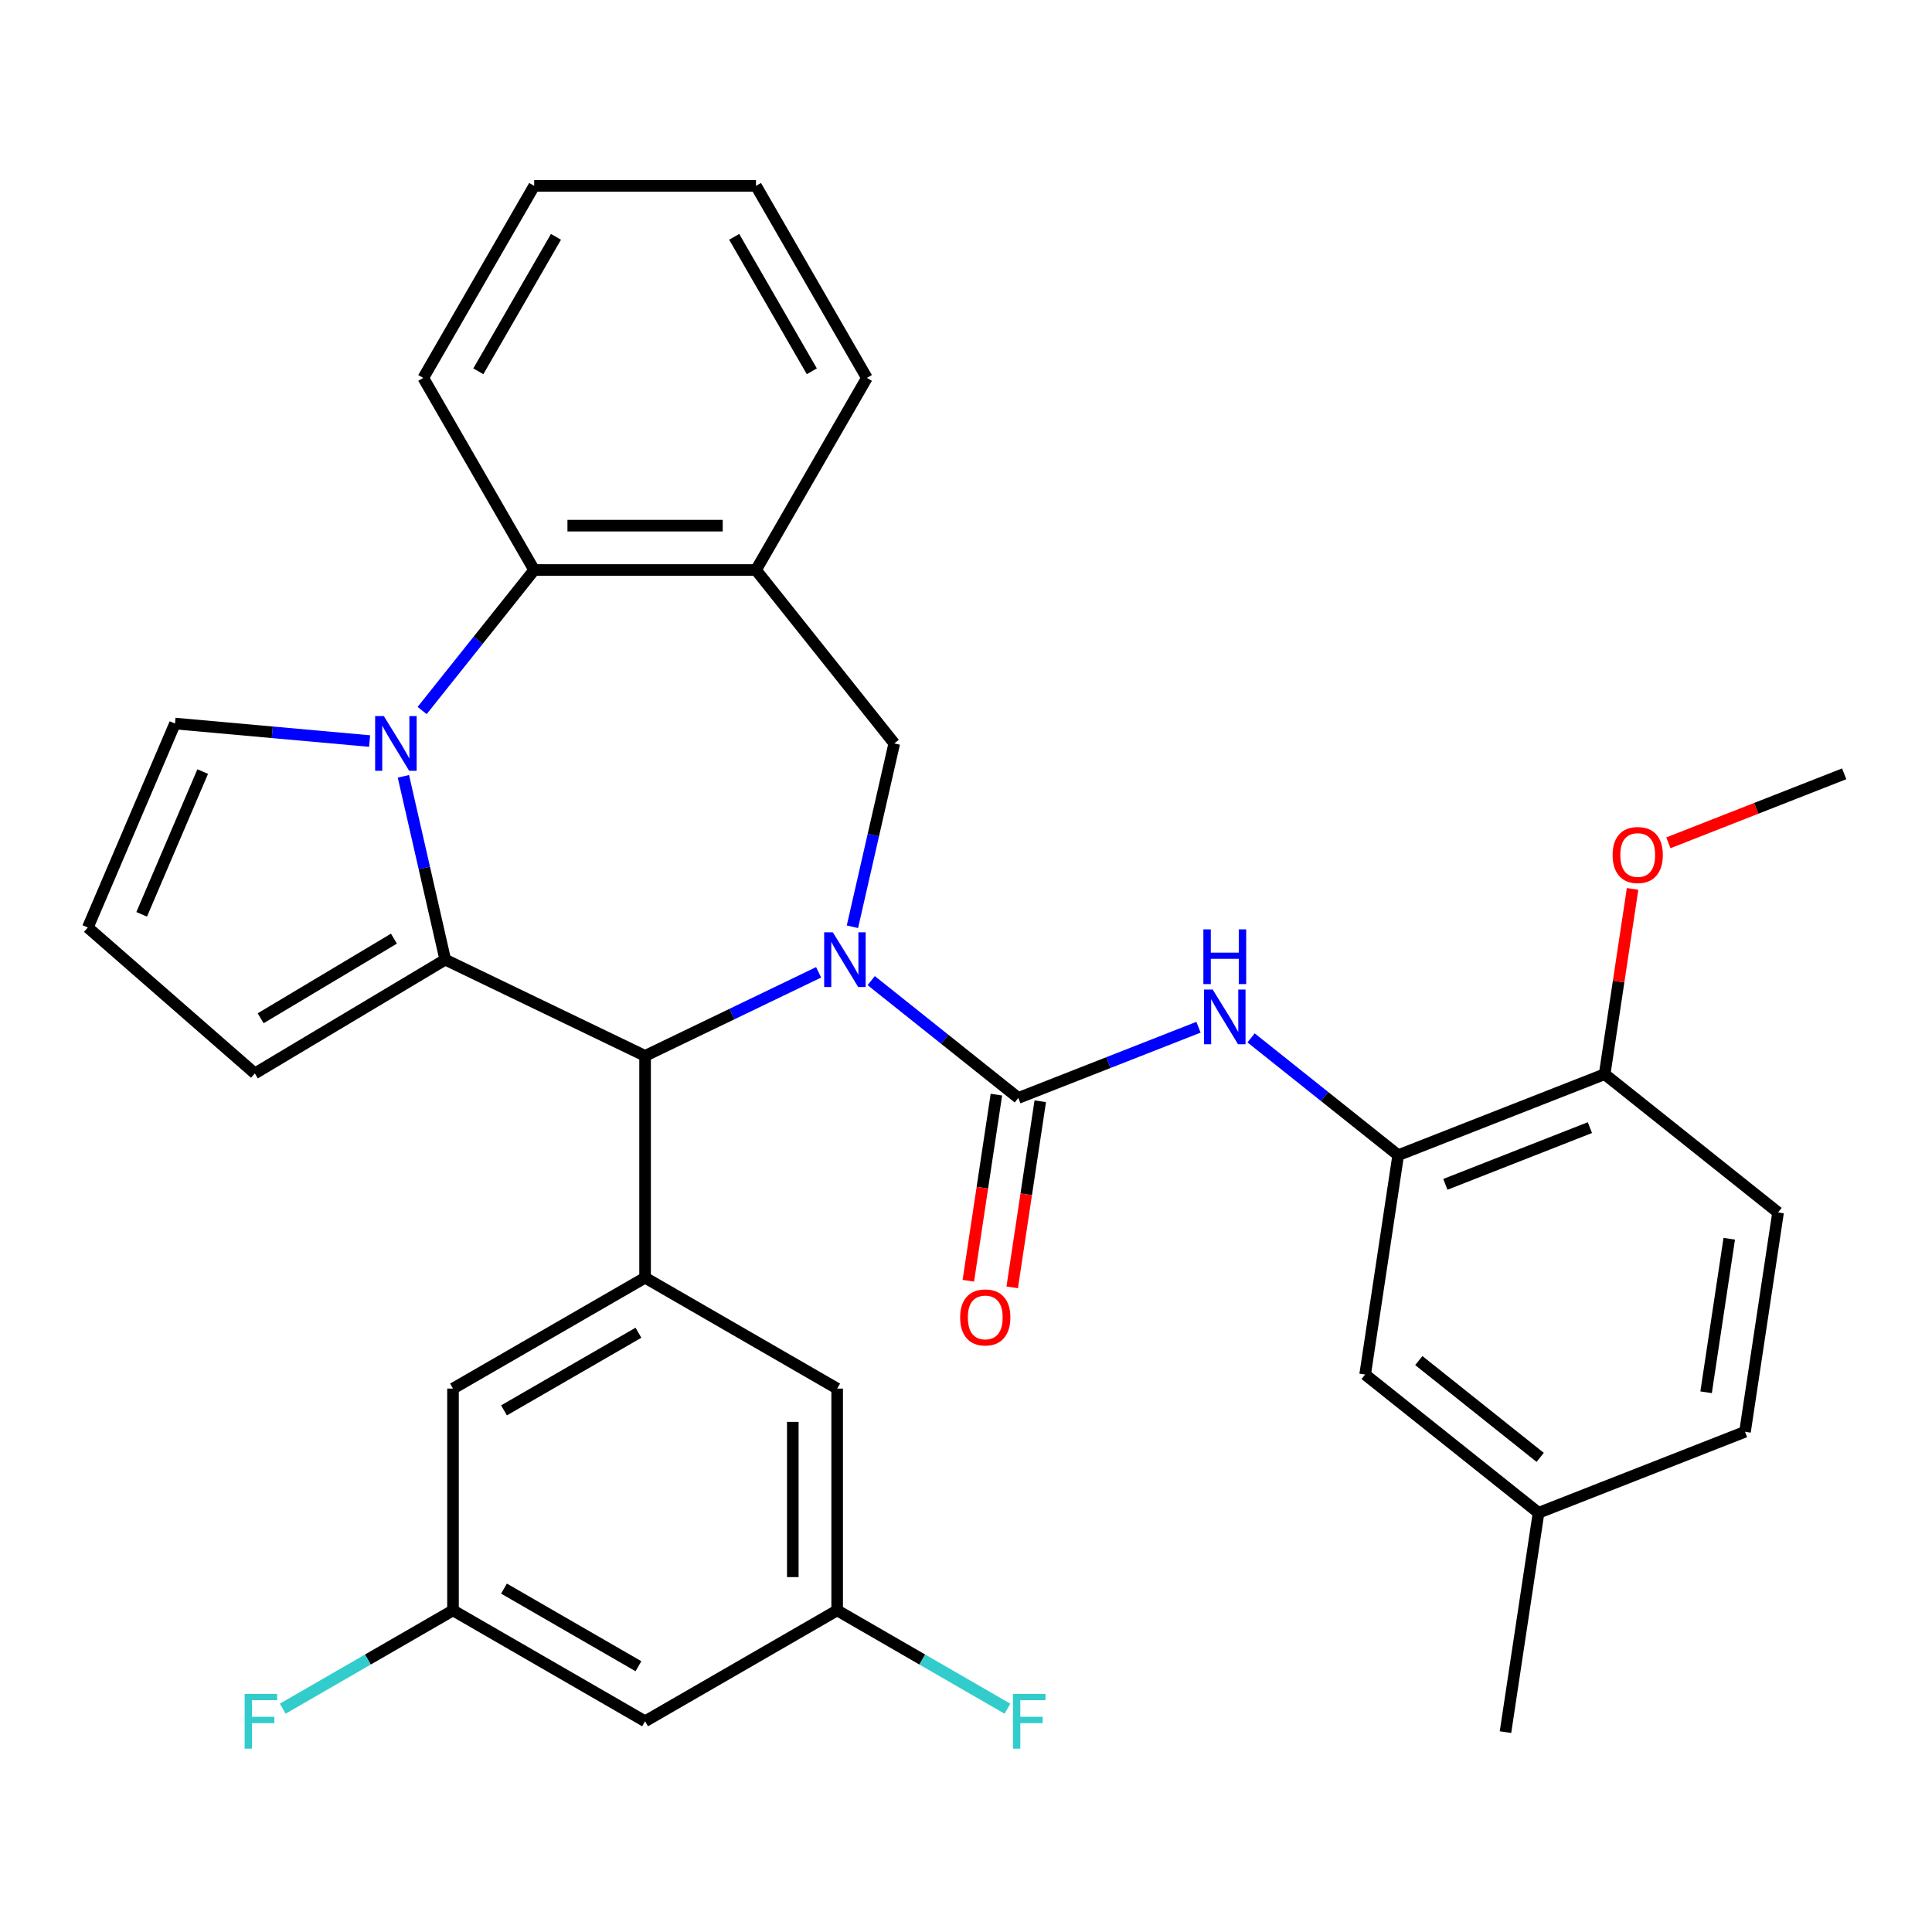 <?xml version='1.0' encoding='iso-8859-1'?>
<svg version='1.1' baseProfile='full'
              xmlns='http://www.w3.org/2000/svg'
                      xmlns:rdkit='http://www.rdkit.org/xml'
                      xmlns:xlink='http://www.w3.org/1999/xlink'
                  xml:space='preserve'
width='1000px' height='1000px' viewBox='0 0 1000 1000'>
<!-- END OF HEADER -->
<rect style='opacity:1.0;fill:#FFFFFF;stroke:none' width='1000' height='1000' x='0' y='0'> </rect>
<path class='bond-2' d='M 450.936,507.57 L 489.009,537.932' style='fill:none;fill-rule:evenodd;stroke:#0000FF;stroke-width:6px;stroke-linecap:butt;stroke-linejoin:miter;stroke-opacity:1' />
<path class='bond-2' d='M 489.009,537.932 L 527.081,568.294' style='fill:none;fill-rule:evenodd;stroke:#000000;stroke-width:6px;stroke-linecap:butt;stroke-linejoin:miter;stroke-opacity:1' />
<path class='bond-3' d='M 423.716,503.271 L 378.804,524.899' style='fill:none;fill-rule:evenodd;stroke:#0000FF;stroke-width:6px;stroke-linecap:butt;stroke-linejoin:miter;stroke-opacity:1' />
<path class='bond-3' d='M 378.804,524.899 L 333.893,546.527' style='fill:none;fill-rule:evenodd;stroke:#000000;stroke-width:6px;stroke-linecap:butt;stroke-linejoin:miter;stroke-opacity:1' />
<path class='bond-4' d='M 441.213,479.686 L 452.042,432.24' style='fill:none;fill-rule:evenodd;stroke:#0000FF;stroke-width:6px;stroke-linecap:butt;stroke-linejoin:miter;stroke-opacity:1' />
<path class='bond-4' d='M 452.042,432.24 L 462.872,384.793' style='fill:none;fill-rule:evenodd;stroke:#000000;stroke-width:6px;stroke-linecap:butt;stroke-linejoin:miter;stroke-opacity:1' />
<path class='bond-0' d='M 230.46,496.716 L 333.893,546.527' style='fill:none;fill-rule:evenodd;stroke:#000000;stroke-width:6px;stroke-linecap:butt;stroke-linejoin:miter;stroke-opacity:1' />
<path class='bond-1' d='M 230.46,496.716 L 219.631,449.27' style='fill:none;fill-rule:evenodd;stroke:#000000;stroke-width:6px;stroke-linecap:butt;stroke-linejoin:miter;stroke-opacity:1' />
<path class='bond-1' d='M 219.631,449.27 L 208.801,401.823' style='fill:none;fill-rule:evenodd;stroke:#0000FF;stroke-width:6px;stroke-linecap:butt;stroke-linejoin:miter;stroke-opacity:1' />
<path class='bond-11' d='M 230.46,496.716 L 131.909,555.598' style='fill:none;fill-rule:evenodd;stroke:#000000;stroke-width:6px;stroke-linecap:butt;stroke-linejoin:miter;stroke-opacity:1' />
<path class='bond-11' d='M 203.901,485.838 L 134.915,527.056' style='fill:none;fill-rule:evenodd;stroke:#000000;stroke-width:6px;stroke-linecap:butt;stroke-linejoin:miter;stroke-opacity:1' />
<path class='bond-10' d='M 191.304,383.568 L 140.939,379.035' style='fill:none;fill-rule:evenodd;stroke:#0000FF;stroke-width:6px;stroke-linecap:butt;stroke-linejoin:miter;stroke-opacity:1' />
<path class='bond-10' d='M 140.939,379.035 L 90.575,374.502' style='fill:none;fill-rule:evenodd;stroke:#000000;stroke-width:6px;stroke-linecap:butt;stroke-linejoin:miter;stroke-opacity:1' />
<path class='bond-33' d='M 218.495,367.763 L 247.494,331.4' style='fill:none;fill-rule:evenodd;stroke:#0000FF;stroke-width:6px;stroke-linecap:butt;stroke-linejoin:miter;stroke-opacity:1' />
<path class='bond-33' d='M 247.494,331.4 L 276.492,295.037' style='fill:none;fill-rule:evenodd;stroke:#000000;stroke-width:6px;stroke-linecap:butt;stroke-linejoin:miter;stroke-opacity:1' />
<path class='bond-7' d='M 527.081,568.294 L 573.709,549.994' style='fill:none;fill-rule:evenodd;stroke:#000000;stroke-width:6px;stroke-linecap:butt;stroke-linejoin:miter;stroke-opacity:1' />
<path class='bond-7' d='M 573.709,549.994 L 620.337,531.694' style='fill:none;fill-rule:evenodd;stroke:#0000FF;stroke-width:6px;stroke-linecap:butt;stroke-linejoin:miter;stroke-opacity:1' />
<path class='bond-12' d='M 515.729,566.583 L 508.47,614.748' style='fill:none;fill-rule:evenodd;stroke:#000000;stroke-width:6px;stroke-linecap:butt;stroke-linejoin:miter;stroke-opacity:1' />
<path class='bond-12' d='M 508.47,614.748 L 501.21,662.913' style='fill:none;fill-rule:evenodd;stroke:#FF0000;stroke-width:6px;stroke-linecap:butt;stroke-linejoin:miter;stroke-opacity:1' />
<path class='bond-12' d='M 538.433,570.005 L 531.174,618.17' style='fill:none;fill-rule:evenodd;stroke:#000000;stroke-width:6px;stroke-linecap:butt;stroke-linejoin:miter;stroke-opacity:1' />
<path class='bond-12' d='M 531.174,618.17 L 523.914,666.335' style='fill:none;fill-rule:evenodd;stroke:#FF0000;stroke-width:6px;stroke-linecap:butt;stroke-linejoin:miter;stroke-opacity:1' />
<path class='bond-6' d='M 333.893,546.527 L 333.893,661.329' style='fill:none;fill-rule:evenodd;stroke:#000000;stroke-width:6px;stroke-linecap:butt;stroke-linejoin:miter;stroke-opacity:1' />
<path class='bond-8' d='M 462.872,384.793 L 391.294,295.037' style='fill:none;fill-rule:evenodd;stroke:#000000;stroke-width:6px;stroke-linecap:butt;stroke-linejoin:miter;stroke-opacity:1' />
<path class='bond-5' d='M 276.492,295.037 L 391.294,295.037' style='fill:none;fill-rule:evenodd;stroke:#000000;stroke-width:6px;stroke-linecap:butt;stroke-linejoin:miter;stroke-opacity:1' />
<path class='bond-5' d='M 293.712,272.077 L 374.074,272.077' style='fill:none;fill-rule:evenodd;stroke:#000000;stroke-width:6px;stroke-linecap:butt;stroke-linejoin:miter;stroke-opacity:1' />
<path class='bond-28' d='M 276.492,295.037 L 219.091,195.616' style='fill:none;fill-rule:evenodd;stroke:#000000;stroke-width:6px;stroke-linecap:butt;stroke-linejoin:miter;stroke-opacity:1' />
<path class='bond-13' d='M 333.893,661.329 L 234.472,718.73' style='fill:none;fill-rule:evenodd;stroke:#000000;stroke-width:6px;stroke-linecap:butt;stroke-linejoin:miter;stroke-opacity:1' />
<path class='bond-13' d='M 330.46,689.823 L 260.865,730.004' style='fill:none;fill-rule:evenodd;stroke:#000000;stroke-width:6px;stroke-linecap:butt;stroke-linejoin:miter;stroke-opacity:1' />
<path class='bond-14' d='M 333.893,661.329 L 433.314,718.73' style='fill:none;fill-rule:evenodd;stroke:#000000;stroke-width:6px;stroke-linecap:butt;stroke-linejoin:miter;stroke-opacity:1' />
<path class='bond-9' d='M 647.557,537.206 L 685.63,567.568' style='fill:none;fill-rule:evenodd;stroke:#0000FF;stroke-width:6px;stroke-linecap:butt;stroke-linejoin:miter;stroke-opacity:1' />
<path class='bond-9' d='M 685.63,567.568 L 723.703,597.93' style='fill:none;fill-rule:evenodd;stroke:#000000;stroke-width:6px;stroke-linecap:butt;stroke-linejoin:miter;stroke-opacity:1' />
<path class='bond-27' d='M 391.294,295.037 L 448.695,195.616' style='fill:none;fill-rule:evenodd;stroke:#000000;stroke-width:6px;stroke-linecap:butt;stroke-linejoin:miter;stroke-opacity:1' />
<path class='bond-16' d='M 723.703,597.93 L 830.569,555.988' style='fill:none;fill-rule:evenodd;stroke:#000000;stroke-width:6px;stroke-linecap:butt;stroke-linejoin:miter;stroke-opacity:1' />
<path class='bond-16' d='M 748.121,613.012 L 822.928,583.653' style='fill:none;fill-rule:evenodd;stroke:#000000;stroke-width:6px;stroke-linecap:butt;stroke-linejoin:miter;stroke-opacity:1' />
<path class='bond-19' d='M 723.703,597.93 L 706.593,711.45' style='fill:none;fill-rule:evenodd;stroke:#000000;stroke-width:6px;stroke-linecap:butt;stroke-linejoin:miter;stroke-opacity:1' />
<path class='bond-34' d='M 90.575,374.502 L 45.455,480.066' style='fill:none;fill-rule:evenodd;stroke:#000000;stroke-width:6px;stroke-linecap:butt;stroke-linejoin:miter;stroke-opacity:1' />
<path class='bond-34' d='M 104.919,399.361 L 73.335,473.255' style='fill:none;fill-rule:evenodd;stroke:#000000;stroke-width:6px;stroke-linecap:butt;stroke-linejoin:miter;stroke-opacity:1' />
<path class='bond-15' d='M 131.909,555.598 L 45.455,480.066' style='fill:none;fill-rule:evenodd;stroke:#000000;stroke-width:6px;stroke-linecap:butt;stroke-linejoin:miter;stroke-opacity:1' />
<path class='bond-17' d='M 234.472,718.73 L 234.472,833.532' style='fill:none;fill-rule:evenodd;stroke:#000000;stroke-width:6px;stroke-linecap:butt;stroke-linejoin:miter;stroke-opacity:1' />
<path class='bond-18' d='M 433.314,718.73 L 433.314,833.532' style='fill:none;fill-rule:evenodd;stroke:#000000;stroke-width:6px;stroke-linecap:butt;stroke-linejoin:miter;stroke-opacity:1' />
<path class='bond-18' d='M 410.354,735.95 L 410.354,816.311' style='fill:none;fill-rule:evenodd;stroke:#000000;stroke-width:6px;stroke-linecap:butt;stroke-linejoin:miter;stroke-opacity:1' />
<path class='bond-21' d='M 830.569,555.988 L 920.325,627.566' style='fill:none;fill-rule:evenodd;stroke:#000000;stroke-width:6px;stroke-linecap:butt;stroke-linejoin:miter;stroke-opacity:1' />
<path class='bond-26' d='M 830.569,555.988 L 837.796,508.044' style='fill:none;fill-rule:evenodd;stroke:#000000;stroke-width:6px;stroke-linecap:butt;stroke-linejoin:miter;stroke-opacity:1' />
<path class='bond-26' d='M 837.796,508.044 L 845.022,460.099' style='fill:none;fill-rule:evenodd;stroke:#FF0000;stroke-width:6px;stroke-linecap:butt;stroke-linejoin:miter;stroke-opacity:1' />
<path class='bond-24' d='M 234.472,833.532 L 190.406,858.973' style='fill:none;fill-rule:evenodd;stroke:#000000;stroke-width:6px;stroke-linecap:butt;stroke-linejoin:miter;stroke-opacity:1' />
<path class='bond-24' d='M 190.406,858.973 L 146.34,884.414' style='fill:none;fill-rule:evenodd;stroke:#33CCCC;stroke-width:6px;stroke-linecap:butt;stroke-linejoin:miter;stroke-opacity:1' />
<path class='bond-36' d='M 234.472,833.532 L 333.893,890.933' style='fill:none;fill-rule:evenodd;stroke:#000000;stroke-width:6px;stroke-linecap:butt;stroke-linejoin:miter;stroke-opacity:1' />
<path class='bond-36' d='M 260.865,822.258 L 330.46,862.438' style='fill:none;fill-rule:evenodd;stroke:#000000;stroke-width:6px;stroke-linecap:butt;stroke-linejoin:miter;stroke-opacity:1' />
<path class='bond-20' d='M 433.314,833.532 L 333.893,890.933' style='fill:none;fill-rule:evenodd;stroke:#000000;stroke-width:6px;stroke-linecap:butt;stroke-linejoin:miter;stroke-opacity:1' />
<path class='bond-23' d='M 433.314,833.532 L 477.38,858.973' style='fill:none;fill-rule:evenodd;stroke:#000000;stroke-width:6px;stroke-linecap:butt;stroke-linejoin:miter;stroke-opacity:1' />
<path class='bond-23' d='M 477.38,858.973 L 521.445,884.414' style='fill:none;fill-rule:evenodd;stroke:#33CCCC;stroke-width:6px;stroke-linecap:butt;stroke-linejoin:miter;stroke-opacity:1' />
<path class='bond-22' d='M 706.593,711.45 L 796.348,783.028' style='fill:none;fill-rule:evenodd;stroke:#000000;stroke-width:6px;stroke-linecap:butt;stroke-linejoin:miter;stroke-opacity:1' />
<path class='bond-22' d='M 734.372,704.235 L 797.201,754.34' style='fill:none;fill-rule:evenodd;stroke:#000000;stroke-width:6px;stroke-linecap:butt;stroke-linejoin:miter;stroke-opacity:1' />
<path class='bond-37' d='M 920.325,627.566 L 903.214,741.086' style='fill:none;fill-rule:evenodd;stroke:#000000;stroke-width:6px;stroke-linecap:butt;stroke-linejoin:miter;stroke-opacity:1' />
<path class='bond-37' d='M 895.054,641.172 L 883.077,720.636' style='fill:none;fill-rule:evenodd;stroke:#000000;stroke-width:6px;stroke-linecap:butt;stroke-linejoin:miter;stroke-opacity:1' />
<path class='bond-25' d='M 796.348,783.028 L 903.214,741.086' style='fill:none;fill-rule:evenodd;stroke:#000000;stroke-width:6px;stroke-linecap:butt;stroke-linejoin:miter;stroke-opacity:1' />
<path class='bond-29' d='M 796.348,783.028 L 779.238,896.547' style='fill:none;fill-rule:evenodd;stroke:#000000;stroke-width:6px;stroke-linecap:butt;stroke-linejoin:miter;stroke-opacity:1' />
<path class='bond-30' d='M 863.549,436.24 L 909.047,418.384' style='fill:none;fill-rule:evenodd;stroke:#FF0000;stroke-width:6px;stroke-linecap:butt;stroke-linejoin:miter;stroke-opacity:1' />
<path class='bond-30' d='M 909.047,418.384 L 954.545,400.527' style='fill:none;fill-rule:evenodd;stroke:#000000;stroke-width:6px;stroke-linecap:butt;stroke-linejoin:miter;stroke-opacity:1' />
<path class='bond-31' d='M 448.695,195.616 L 391.294,96.195' style='fill:none;fill-rule:evenodd;stroke:#000000;stroke-width:6px;stroke-linecap:butt;stroke-linejoin:miter;stroke-opacity:1' />
<path class='bond-31' d='M 420.2,192.183 L 380.02,122.588' style='fill:none;fill-rule:evenodd;stroke:#000000;stroke-width:6px;stroke-linecap:butt;stroke-linejoin:miter;stroke-opacity:1' />
<path class='bond-35' d='M 219.091,195.616 L 276.492,96.195' style='fill:none;fill-rule:evenodd;stroke:#000000;stroke-width:6px;stroke-linecap:butt;stroke-linejoin:miter;stroke-opacity:1' />
<path class='bond-35' d='M 247.585,192.183 L 287.766,122.588' style='fill:none;fill-rule:evenodd;stroke:#000000;stroke-width:6px;stroke-linecap:butt;stroke-linejoin:miter;stroke-opacity:1' />
<path class='bond-32' d='M 391.294,96.195 L 276.492,96.195' style='fill:none;fill-rule:evenodd;stroke:#000000;stroke-width:6px;stroke-linecap:butt;stroke-linejoin:miter;stroke-opacity:1' />
<path  class='atom-0' d='M 431.066 482.556
L 440.346 497.556
Q 441.266 499.036, 442.746 501.716
Q 444.226 504.396, 444.306 504.556
L 444.306 482.556
L 448.066 482.556
L 448.066 510.876
L 444.186 510.876
L 434.226 494.476
Q 433.066 492.556, 431.826 490.356
Q 430.626 488.156, 430.266 487.476
L 430.266 510.876
L 426.586 510.876
L 426.586 482.556
L 431.066 482.556
' fill='#0000FF'/>
<path  class='atom-2' d='M 198.654 370.633
L 207.934 385.633
Q 208.854 387.113, 210.334 389.793
Q 211.814 392.473, 211.894 392.633
L 211.894 370.633
L 215.654 370.633
L 215.654 398.953
L 211.774 398.953
L 201.814 382.553
Q 200.654 380.633, 199.414 378.433
Q 198.214 376.233, 197.854 375.553
L 197.854 398.953
L 194.174 398.953
L 194.174 370.633
L 198.654 370.633
' fill='#0000FF'/>
<path  class='atom-8' d='M 627.687 512.192
L 636.967 527.192
Q 637.887 528.672, 639.367 531.352
Q 640.847 534.032, 640.927 534.192
L 640.927 512.192
L 644.687 512.192
L 644.687 540.512
L 640.807 540.512
L 630.847 524.112
Q 629.687 522.192, 628.447 519.992
Q 627.247 517.792, 626.887 517.112
L 626.887 540.512
L 623.207 540.512
L 623.207 512.192
L 627.687 512.192
' fill='#0000FF'/>
<path  class='atom-8' d='M 622.867 481.04
L 626.707 481.04
L 626.707 493.08
L 641.187 493.08
L 641.187 481.04
L 645.027 481.04
L 645.027 509.36
L 641.187 509.36
L 641.187 496.28
L 626.707 496.28
L 626.707 509.36
L 622.867 509.36
L 622.867 481.04
' fill='#0000FF'/>
<path  class='atom-13' d='M 496.971 681.894
Q 496.971 675.094, 500.331 671.294
Q 503.691 667.494, 509.971 667.494
Q 516.251 667.494, 519.611 671.294
Q 522.971 675.094, 522.971 681.894
Q 522.971 688.774, 519.571 692.694
Q 516.171 696.574, 509.971 696.574
Q 503.731 696.574, 500.331 692.694
Q 496.971 688.814, 496.971 681.894
M 509.971 693.374
Q 514.291 693.374, 516.611 690.494
Q 518.971 687.574, 518.971 681.894
Q 518.971 676.334, 516.611 673.534
Q 514.291 670.694, 509.971 670.694
Q 505.651 670.694, 503.291 673.494
Q 500.971 676.294, 500.971 681.894
Q 500.971 687.614, 503.291 690.494
Q 505.651 693.374, 509.971 693.374
' fill='#FF0000'/>
<path  class='atom-24' d='M 524.315 876.773
L 541.155 876.773
L 541.155 880.013
L 528.115 880.013
L 528.115 888.613
L 539.715 888.613
L 539.715 891.893
L 528.115 891.893
L 528.115 905.093
L 524.315 905.093
L 524.315 876.773
' fill='#33CCCC'/>
<path  class='atom-25' d='M 126.63 876.773
L 143.47 876.773
L 143.47 880.013
L 130.43 880.013
L 130.43 888.613
L 142.03 888.613
L 142.03 891.893
L 130.43 891.893
L 130.43 905.093
L 126.63 905.093
L 126.63 876.773
' fill='#33CCCC'/>
<path  class='atom-27' d='M 834.679 442.549
Q 834.679 435.749, 838.039 431.949
Q 841.399 428.149, 847.679 428.149
Q 853.959 428.149, 857.319 431.949
Q 860.679 435.749, 860.679 442.549
Q 860.679 449.429, 857.279 453.349
Q 853.879 457.229, 847.679 457.229
Q 841.439 457.229, 838.039 453.349
Q 834.679 449.469, 834.679 442.549
M 847.679 454.029
Q 851.999 454.029, 854.319 451.149
Q 856.679 448.229, 856.679 442.549
Q 856.679 436.989, 854.319 434.189
Q 851.999 431.349, 847.679 431.349
Q 843.359 431.349, 840.999 434.149
Q 838.679 436.949, 838.679 442.549
Q 838.679 448.269, 840.999 451.149
Q 843.359 454.029, 847.679 454.029
' fill='#FF0000'/>
</svg>
